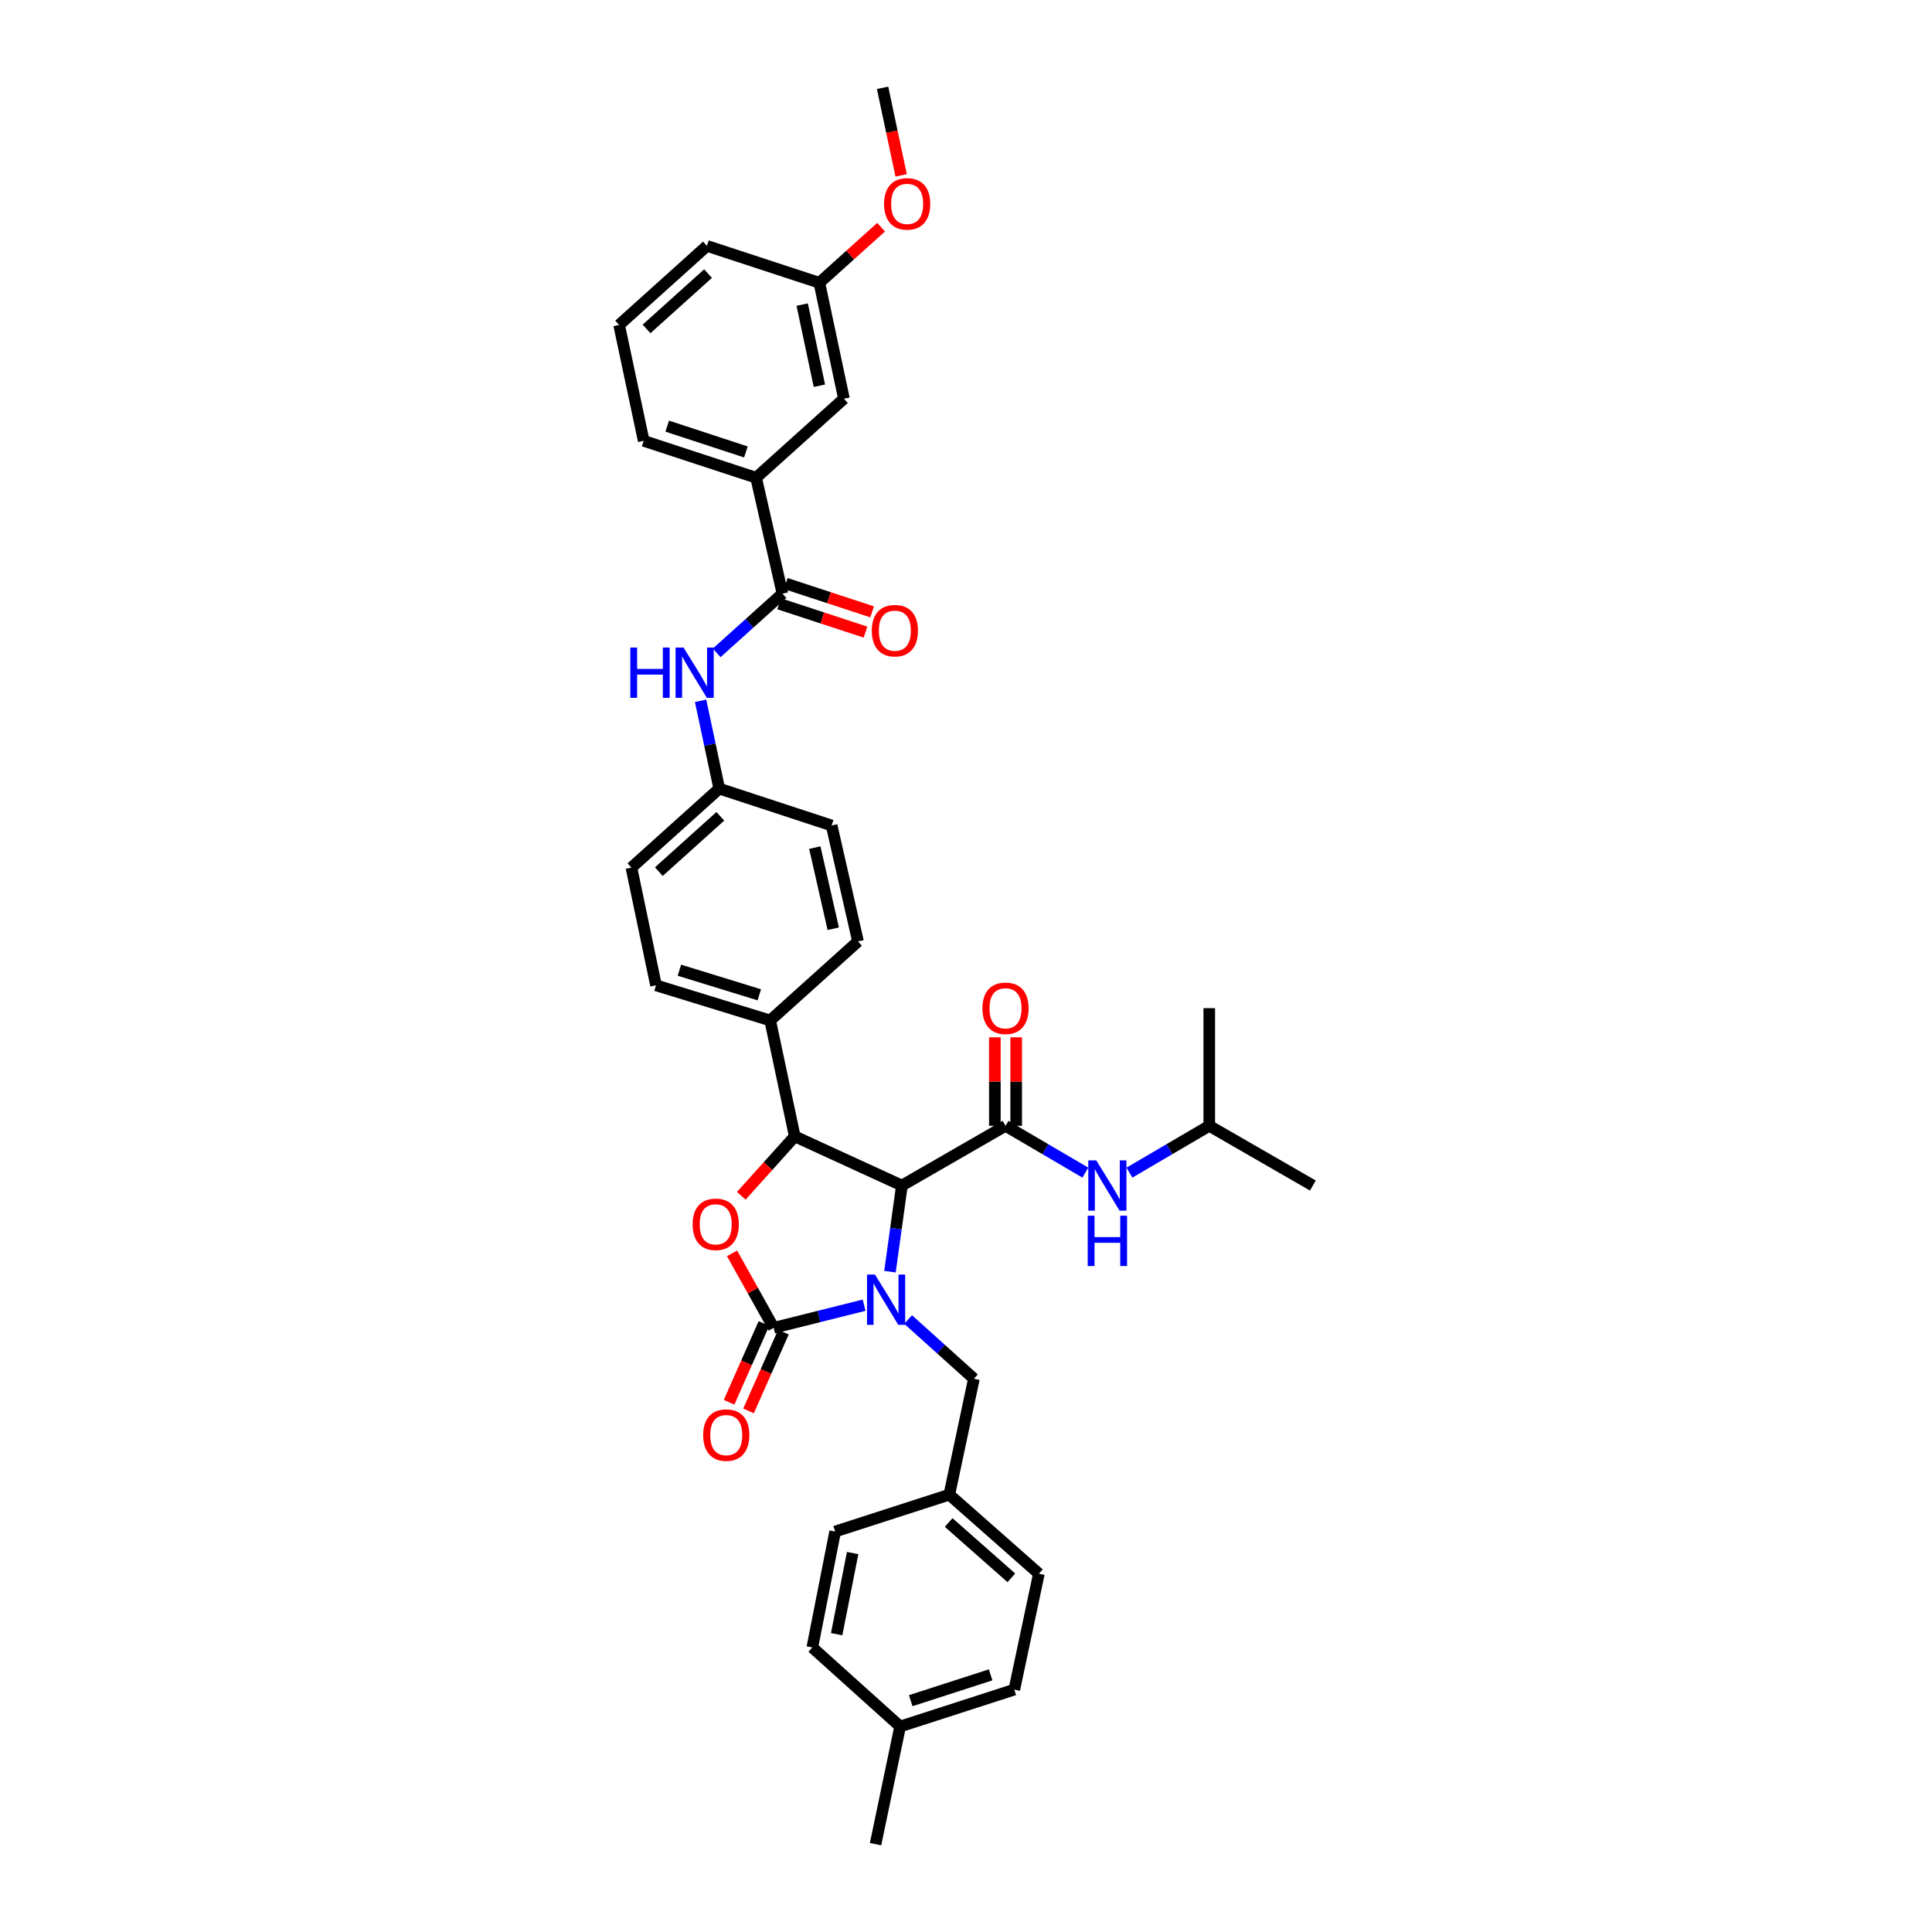 <?xml version='1.0' encoding='iso-8859-1'?>
<svg version='1.1' baseProfile='full'
              xmlns='http://www.w3.org/2000/svg'
                      xmlns:rdkit='http://www.rdkit.org/xml'
                      xmlns:xlink='http://www.w3.org/1999/xlink'
                  xml:space='preserve'
width='1000px' height='1000px' viewBox='0 0 1000 1000'>
<!-- END OF HEADER -->
<rect style='opacity:1.0;fill:#FFFFFF;stroke:none' width='1000' height='1000' x='0' y='0'> </rect>
<path class='bond-0' d='M 625.911,582.729 L 625.911,521.821' style='fill:none;fill-rule:evenodd;stroke:#000000;stroke-width:6px;stroke-linecap:butt;stroke-linejoin:miter;stroke-opacity:1' />
<path class='bond-1' d='M 625.911,582.729 L 679.543,613.633' style='fill:none;fill-rule:evenodd;stroke:#000000;stroke-width:6px;stroke-linecap:butt;stroke-linejoin:miter;stroke-opacity:1' />
<path class='bond-2' d='M 625.911,582.729 L 605.246,594.84' style='fill:none;fill-rule:evenodd;stroke:#000000;stroke-width:6px;stroke-linecap:butt;stroke-linejoin:miter;stroke-opacity:1' />
<path class='bond-2' d='M 605.246,594.84 L 584.582,606.951' style='fill:none;fill-rule:evenodd;stroke:#0000FF;stroke-width:6px;stroke-linecap:butt;stroke-linejoin:miter;stroke-opacity:1' />
<path class='bond-3' d='M 520.454,582.729 L 541.115,594.839' style='fill:none;fill-rule:evenodd;stroke:#000000;stroke-width:6px;stroke-linecap:butt;stroke-linejoin:miter;stroke-opacity:1' />
<path class='bond-3' d='M 541.115,594.839 L 561.777,606.95' style='fill:none;fill-rule:evenodd;stroke:#0000FF;stroke-width:6px;stroke-linecap:butt;stroke-linejoin:miter;stroke-opacity:1' />
<path class='bond-4' d='M 525.97,582.729 L 525.97,559.821' style='fill:none;fill-rule:evenodd;stroke:#000000;stroke-width:6px;stroke-linecap:butt;stroke-linejoin:miter;stroke-opacity:1' />
<path class='bond-4' d='M 525.97,559.821 L 525.97,536.914' style='fill:none;fill-rule:evenodd;stroke:#FF0000;stroke-width:6px;stroke-linecap:butt;stroke-linejoin:miter;stroke-opacity:1' />
<path class='bond-4' d='M 514.937,582.729 L 514.937,559.821' style='fill:none;fill-rule:evenodd;stroke:#000000;stroke-width:6px;stroke-linecap:butt;stroke-linejoin:miter;stroke-opacity:1' />
<path class='bond-4' d='M 514.937,559.821 L 514.937,536.914' style='fill:none;fill-rule:evenodd;stroke:#FF0000;stroke-width:6px;stroke-linecap:butt;stroke-linejoin:miter;stroke-opacity:1' />
<path class='bond-5' d='M 520.454,582.729 L 466.815,613.633' style='fill:none;fill-rule:evenodd;stroke:#000000;stroke-width:6px;stroke-linecap:butt;stroke-linejoin:miter;stroke-opacity:1' />
<path class='bond-6' d='M 320.457,168.184 L 365.913,127.276' style='fill:none;fill-rule:evenodd;stroke:#000000;stroke-width:6px;stroke-linecap:butt;stroke-linejoin:miter;stroke-opacity:1' />
<path class='bond-6' d='M 334.656,170.249 L 366.475,141.613' style='fill:none;fill-rule:evenodd;stroke:#000000;stroke-width:6px;stroke-linecap:butt;stroke-linejoin:miter;stroke-opacity:1' />
<path class='bond-7' d='M 320.457,168.184 L 333.182,228.185' style='fill:none;fill-rule:evenodd;stroke:#000000;stroke-width:6px;stroke-linecap:butt;stroke-linejoin:miter;stroke-opacity:1' />
<path class='bond-8' d='M 370.948,337.918 L 387.974,322.595' style='fill:none;fill-rule:evenodd;stroke:#0000FF;stroke-width:6px;stroke-linecap:butt;stroke-linejoin:miter;stroke-opacity:1' />
<path class='bond-8' d='M 387.974,322.595 L 405,307.273' style='fill:none;fill-rule:evenodd;stroke:#000000;stroke-width:6px;stroke-linecap:butt;stroke-linejoin:miter;stroke-opacity:1' />
<path class='bond-9' d='M 362.632,362.733 L 367.454,385.457' style='fill:none;fill-rule:evenodd;stroke:#0000FF;stroke-width:6px;stroke-linecap:butt;stroke-linejoin:miter;stroke-opacity:1' />
<path class='bond-9' d='M 367.454,385.457 L 372.275,408.181' style='fill:none;fill-rule:evenodd;stroke:#000000;stroke-width:6px;stroke-linecap:butt;stroke-linejoin:miter;stroke-opacity:1' />
<path class='bond-10' d='M 403.28,312.514 L 425.629,319.848' style='fill:none;fill-rule:evenodd;stroke:#000000;stroke-width:6px;stroke-linecap:butt;stroke-linejoin:miter;stroke-opacity:1' />
<path class='bond-10' d='M 425.629,319.848 L 447.977,327.182' style='fill:none;fill-rule:evenodd;stroke:#FF0000;stroke-width:6px;stroke-linecap:butt;stroke-linejoin:miter;stroke-opacity:1' />
<path class='bond-10' d='M 406.72,302.031 L 429.069,309.365' style='fill:none;fill-rule:evenodd;stroke:#000000;stroke-width:6px;stroke-linecap:butt;stroke-linejoin:miter;stroke-opacity:1' />
<path class='bond-10' d='M 429.069,309.365 L 451.417,316.7' style='fill:none;fill-rule:evenodd;stroke:#FF0000;stroke-width:6px;stroke-linecap:butt;stroke-linejoin:miter;stroke-opacity:1' />
<path class='bond-11' d='M 405,307.273 L 391.362,247.272' style='fill:none;fill-rule:evenodd;stroke:#000000;stroke-width:6px;stroke-linecap:butt;stroke-linejoin:miter;stroke-opacity:1' />
<path class='bond-12' d='M 333.182,228.185 L 391.362,247.272' style='fill:none;fill-rule:evenodd;stroke:#000000;stroke-width:6px;stroke-linecap:butt;stroke-linejoin:miter;stroke-opacity:1' />
<path class='bond-12' d='M 345.348,220.565 L 386.074,233.926' style='fill:none;fill-rule:evenodd;stroke:#000000;stroke-width:6px;stroke-linecap:butt;stroke-linejoin:miter;stroke-opacity:1' />
<path class='bond-13' d='M 491.364,773.636 L 432.276,792.723' style='fill:none;fill-rule:evenodd;stroke:#000000;stroke-width:6px;stroke-linecap:butt;stroke-linejoin:miter;stroke-opacity:1' />
<path class='bond-14' d='M 491.364,773.636 L 537.727,814.543' style='fill:none;fill-rule:evenodd;stroke:#000000;stroke-width:6px;stroke-linecap:butt;stroke-linejoin:miter;stroke-opacity:1' />
<path class='bond-14' d='M 491.019,788.045 L 523.473,816.68' style='fill:none;fill-rule:evenodd;stroke:#000000;stroke-width:6px;stroke-linecap:butt;stroke-linejoin:miter;stroke-opacity:1' />
<path class='bond-15' d='M 491.364,773.636 L 504.088,713.635' style='fill:none;fill-rule:evenodd;stroke:#000000;stroke-width:6px;stroke-linecap:butt;stroke-linejoin:miter;stroke-opacity:1' />
<path class='bond-16' d='M 447.265,675.57 L 423.858,681.421' style='fill:none;fill-rule:evenodd;stroke:#0000FF;stroke-width:6px;stroke-linecap:butt;stroke-linejoin:miter;stroke-opacity:1' />
<path class='bond-16' d='M 423.858,681.421 L 400.452,687.272' style='fill:none;fill-rule:evenodd;stroke:#000000;stroke-width:6px;stroke-linecap:butt;stroke-linejoin:miter;stroke-opacity:1' />
<path class='bond-17' d='M 460.646,658.217 L 463.731,635.925' style='fill:none;fill-rule:evenodd;stroke:#0000FF;stroke-width:6px;stroke-linecap:butt;stroke-linejoin:miter;stroke-opacity:1' />
<path class='bond-17' d='M 463.731,635.925 L 466.815,613.633' style='fill:none;fill-rule:evenodd;stroke:#000000;stroke-width:6px;stroke-linecap:butt;stroke-linejoin:miter;stroke-opacity:1' />
<path class='bond-18' d='M 470.042,682.991 L 487.065,698.313' style='fill:none;fill-rule:evenodd;stroke:#0000FF;stroke-width:6px;stroke-linecap:butt;stroke-linejoin:miter;stroke-opacity:1' />
<path class='bond-18' d='M 487.065,698.313 L 504.088,713.635' style='fill:none;fill-rule:evenodd;stroke:#000000;stroke-width:6px;stroke-linecap:butt;stroke-linejoin:miter;stroke-opacity:1' />
<path class='bond-19' d='M 465.908,893.631 L 525.002,874.544' style='fill:none;fill-rule:evenodd;stroke:#000000;stroke-width:6px;stroke-linecap:butt;stroke-linejoin:miter;stroke-opacity:1' />
<path class='bond-19' d='M 471.381,880.269 L 512.747,866.908' style='fill:none;fill-rule:evenodd;stroke:#000000;stroke-width:6px;stroke-linecap:butt;stroke-linejoin:miter;stroke-opacity:1' />
<path class='bond-20' d='M 465.908,893.631 L 453.183,954.545' style='fill:none;fill-rule:evenodd;stroke:#000000;stroke-width:6px;stroke-linecap:butt;stroke-linejoin:miter;stroke-opacity:1' />
<path class='bond-21' d='M 465.908,893.631 L 420.452,852.724' style='fill:none;fill-rule:evenodd;stroke:#000000;stroke-width:6px;stroke-linecap:butt;stroke-linejoin:miter;stroke-opacity:1' />
<path class='bond-22' d='M 420.452,852.724 L 432.276,792.723' style='fill:none;fill-rule:evenodd;stroke:#000000;stroke-width:6px;stroke-linecap:butt;stroke-linejoin:miter;stroke-opacity:1' />
<path class='bond-22' d='M 433.051,845.857 L 441.327,803.856' style='fill:none;fill-rule:evenodd;stroke:#000000;stroke-width:6px;stroke-linecap:butt;stroke-linejoin:miter;stroke-opacity:1' />
<path class='bond-23' d='M 400.452,687.272 L 389.678,668.006' style='fill:none;fill-rule:evenodd;stroke:#000000;stroke-width:6px;stroke-linecap:butt;stroke-linejoin:miter;stroke-opacity:1' />
<path class='bond-23' d='M 389.678,668.006 L 378.903,648.741' style='fill:none;fill-rule:evenodd;stroke:#FF0000;stroke-width:6px;stroke-linecap:butt;stroke-linejoin:miter;stroke-opacity:1' />
<path class='bond-24' d='M 395.408,685.04 L 386.385,705.425' style='fill:none;fill-rule:evenodd;stroke:#000000;stroke-width:6px;stroke-linecap:butt;stroke-linejoin:miter;stroke-opacity:1' />
<path class='bond-24' d='M 386.385,705.425 L 377.363,725.81' style='fill:none;fill-rule:evenodd;stroke:#FF0000;stroke-width:6px;stroke-linecap:butt;stroke-linejoin:miter;stroke-opacity:1' />
<path class='bond-24' d='M 405.497,689.505 L 396.474,709.89' style='fill:none;fill-rule:evenodd;stroke:#000000;stroke-width:6px;stroke-linecap:butt;stroke-linejoin:miter;stroke-opacity:1' />
<path class='bond-24' d='M 396.474,709.89 L 387.452,730.276' style='fill:none;fill-rule:evenodd;stroke:#FF0000;stroke-width:6px;stroke-linecap:butt;stroke-linejoin:miter;stroke-opacity:1' />
<path class='bond-25' d='M 466.815,613.633 L 411.362,588.184' style='fill:none;fill-rule:evenodd;stroke:#000000;stroke-width:6px;stroke-linecap:butt;stroke-linejoin:miter;stroke-opacity:1' />
<path class='bond-26' d='M 411.362,588.184 L 397.522,603.561' style='fill:none;fill-rule:evenodd;stroke:#000000;stroke-width:6px;stroke-linecap:butt;stroke-linejoin:miter;stroke-opacity:1' />
<path class='bond-26' d='M 397.522,603.561 L 383.681,618.939' style='fill:none;fill-rule:evenodd;stroke:#FF0000;stroke-width:6px;stroke-linecap:butt;stroke-linejoin:miter;stroke-opacity:1' />
<path class='bond-27' d='M 411.362,588.184 L 398.638,528.183' style='fill:none;fill-rule:evenodd;stroke:#000000;stroke-width:6px;stroke-linecap:butt;stroke-linejoin:miter;stroke-opacity:1' />
<path class='bond-28' d='M 372.275,408.181 L 326.819,449.089' style='fill:none;fill-rule:evenodd;stroke:#000000;stroke-width:6px;stroke-linecap:butt;stroke-linejoin:miter;stroke-opacity:1' />
<path class='bond-28' d='M 372.837,422.518 L 341.018,451.154' style='fill:none;fill-rule:evenodd;stroke:#000000;stroke-width:6px;stroke-linecap:butt;stroke-linejoin:miter;stroke-opacity:1' />
<path class='bond-29' d='M 372.275,408.181 L 430.456,427.274' style='fill:none;fill-rule:evenodd;stroke:#000000;stroke-width:6px;stroke-linecap:butt;stroke-linejoin:miter;stroke-opacity:1' />
<path class='bond-30' d='M 326.819,449.089 L 339.544,509.997' style='fill:none;fill-rule:evenodd;stroke:#000000;stroke-width:6px;stroke-linecap:butt;stroke-linejoin:miter;stroke-opacity:1' />
<path class='bond-31' d='M 430.456,427.274 L 444.094,487.275' style='fill:none;fill-rule:evenodd;stroke:#000000;stroke-width:6px;stroke-linecap:butt;stroke-linejoin:miter;stroke-opacity:1' />
<path class='bond-31' d='M 421.743,438.72 L 431.289,480.721' style='fill:none;fill-rule:evenodd;stroke:#000000;stroke-width:6px;stroke-linecap:butt;stroke-linejoin:miter;stroke-opacity:1' />
<path class='bond-32' d='M 398.638,528.183 L 444.094,487.275' style='fill:none;fill-rule:evenodd;stroke:#000000;stroke-width:6px;stroke-linecap:butt;stroke-linejoin:miter;stroke-opacity:1' />
<path class='bond-33' d='M 398.638,528.183 L 339.544,509.997' style='fill:none;fill-rule:evenodd;stroke:#000000;stroke-width:6px;stroke-linecap:butt;stroke-linejoin:miter;stroke-opacity:1' />
<path class='bond-33' d='M 393.019,514.91 L 351.653,502.18' style='fill:none;fill-rule:evenodd;stroke:#000000;stroke-width:6px;stroke-linecap:butt;stroke-linejoin:miter;stroke-opacity:1' />
<path class='bond-34' d='M 525.002,874.544 L 537.727,814.543' style='fill:none;fill-rule:evenodd;stroke:#000000;stroke-width:6px;stroke-linecap:butt;stroke-linejoin:miter;stroke-opacity:1' />
<path class='bond-35' d='M 391.362,247.272 L 436.818,206.364' style='fill:none;fill-rule:evenodd;stroke:#000000;stroke-width:6px;stroke-linecap:butt;stroke-linejoin:miter;stroke-opacity:1' />
<path class='bond-36' d='M 436.818,206.364 L 424.093,146.363' style='fill:none;fill-rule:evenodd;stroke:#000000;stroke-width:6px;stroke-linecap:butt;stroke-linejoin:miter;stroke-opacity:1' />
<path class='bond-36' d='M 424.116,199.653 L 415.209,157.652' style='fill:none;fill-rule:evenodd;stroke:#000000;stroke-width:6px;stroke-linecap:butt;stroke-linejoin:miter;stroke-opacity:1' />
<path class='bond-37' d='M 365.913,127.276 L 424.093,146.363' style='fill:none;fill-rule:evenodd;stroke:#000000;stroke-width:6px;stroke-linecap:butt;stroke-linejoin:miter;stroke-opacity:1' />
<path class='bond-38' d='M 424.093,146.363 L 440.078,131.976' style='fill:none;fill-rule:evenodd;stroke:#000000;stroke-width:6px;stroke-linecap:butt;stroke-linejoin:miter;stroke-opacity:1' />
<path class='bond-38' d='M 440.078,131.976 L 456.062,117.589' style='fill:none;fill-rule:evenodd;stroke:#FF0000;stroke-width:6px;stroke-linecap:butt;stroke-linejoin:miter;stroke-opacity:1' />
<path class='bond-39' d='M 466.426,90.756 L 461.622,68.105' style='fill:none;fill-rule:evenodd;stroke:#FF0000;stroke-width:6px;stroke-linecap:butt;stroke-linejoin:miter;stroke-opacity:1' />
<path class='bond-39' d='M 461.622,68.105 L 456.818,45.455' style='fill:none;fill-rule:evenodd;stroke:#000000;stroke-width:6px;stroke-linecap:butt;stroke-linejoin:miter;stroke-opacity:1' />
<path  class='atom-2' d='M 567.424 600.614
L 575.956 614.406
Q 576.802 615.766, 578.162 618.23
Q 579.523 620.694, 579.597 620.841
L 579.597 600.614
L 583.054 600.614
L 583.054 626.652
L 579.486 626.652
L 570.329 611.574
Q 569.262 609.809, 568.122 607.786
Q 567.019 605.763, 566.688 605.138
L 566.688 626.652
L 563.305 626.652
L 563.305 600.614
L 567.424 600.614
' fill='#0000FF'/>
<path  class='atom-2' d='M 562.992 629.256
L 566.523 629.256
L 566.523 640.326
L 579.836 640.326
L 579.836 629.256
L 583.366 629.256
L 583.366 655.294
L 579.836 655.294
L 579.836 643.268
L 566.523 643.268
L 566.523 655.294
L 562.992 655.294
L 562.992 629.256
' fill='#0000FF'/>
<path  class='atom-3' d='M 508.502 521.894
Q 508.502 515.642, 511.591 512.149
Q 514.68 508.655, 520.454 508.655
Q 526.228 508.655, 529.317 512.149
Q 532.406 515.642, 532.406 521.894
Q 532.406 528.22, 529.28 531.824
Q 526.154 535.391, 520.454 535.391
Q 514.717 535.391, 511.591 531.824
Q 508.502 528.257, 508.502 521.894
M 520.454 532.449
Q 524.426 532.449, 526.559 529.801
Q 528.729 527.117, 528.729 521.894
Q 528.729 516.782, 526.559 514.208
Q 524.426 511.597, 520.454 511.597
Q 516.482 511.597, 514.312 514.171
Q 512.179 516.746, 512.179 521.894
Q 512.179 527.153, 514.312 529.801
Q 516.482 532.449, 520.454 532.449
' fill='#FF0000'/>
<path  class='atom-6' d='M 326.243 335.162
L 329.774 335.162
L 329.774 346.231
L 343.087 346.231
L 343.087 335.162
L 346.617 335.162
L 346.617 361.199
L 343.087 361.199
L 343.087 349.173
L 329.774 349.173
L 329.774 361.199
L 326.243 361.199
L 326.243 335.162
' fill='#0000FF'/>
<path  class='atom-6' d='M 353.789 335.162
L 362.321 348.953
Q 363.167 350.313, 364.528 352.777
Q 365.888 355.242, 365.962 355.389
L 365.962 335.162
L 369.419 335.162
L 369.419 361.199
L 365.852 361.199
L 356.694 346.121
Q 355.628 344.356, 354.488 342.333
Q 353.384 340.31, 353.053 339.685
L 353.053 361.199
L 349.67 361.199
L 349.67 335.162
L 353.789 335.162
' fill='#0000FF'/>
<path  class='atom-8' d='M 451.228 326.439
Q 451.228 320.187, 454.317 316.694
Q 457.407 313.2, 463.181 313.2
Q 468.954 313.2, 472.044 316.694
Q 475.133 320.187, 475.133 326.439
Q 475.133 332.765, 472.007 336.369
Q 468.881 339.936, 463.181 339.936
Q 457.443 339.936, 454.317 336.369
Q 451.228 332.802, 451.228 326.439
M 463.181 336.994
Q 467.152 336.994, 469.285 334.346
Q 471.455 331.662, 471.455 326.439
Q 471.455 321.327, 469.285 318.753
Q 467.152 316.142, 463.181 316.142
Q 459.209 316.142, 457.039 318.716
Q 454.906 321.291, 454.906 326.439
Q 454.906 331.698, 457.039 334.346
Q 459.209 336.994, 463.181 336.994
' fill='#FF0000'/>
<path  class='atom-11' d='M 452.883 659.708
L 461.415 673.499
Q 462.261 674.86, 463.622 677.324
Q 464.983 679.788, 465.056 679.935
L 465.056 659.708
L 468.513 659.708
L 468.513 685.746
L 464.946 685.746
L 455.789 670.668
Q 454.722 668.902, 453.582 666.88
Q 452.479 664.857, 452.148 664.232
L 452.148 685.746
L 448.764 685.746
L 448.764 659.708
L 452.883 659.708
' fill='#0000FF'/>
<path  class='atom-17' d='M 358.502 633.707
Q 358.502 627.455, 361.592 623.961
Q 364.681 620.468, 370.455 620.468
Q 376.229 620.468, 379.318 623.961
Q 382.407 627.455, 382.407 633.707
Q 382.407 640.033, 379.281 643.637
Q 376.155 647.204, 370.455 647.204
Q 364.718 647.204, 361.592 643.637
Q 358.502 640.069, 358.502 633.707
M 370.455 644.262
Q 374.427 644.262, 376.56 641.614
Q 378.729 638.929, 378.729 633.707
Q 378.729 628.595, 376.56 626.021
Q 374.427 623.41, 370.455 623.41
Q 366.483 623.41, 364.313 625.984
Q 362.18 628.558, 362.18 633.707
Q 362.18 638.966, 364.313 641.614
Q 366.483 644.262, 370.455 644.262
' fill='#FF0000'/>
<path  class='atom-18' d='M 363.958 742.799
Q 363.958 736.547, 367.047 733.053
Q 370.136 729.559, 375.91 729.559
Q 381.684 729.559, 384.773 733.053
Q 387.862 736.547, 387.862 742.799
Q 387.862 749.124, 384.736 752.728
Q 381.61 756.296, 375.91 756.296
Q 370.173 756.296, 367.047 752.728
Q 363.958 749.161, 363.958 742.799
M 375.91 753.353
Q 379.882 753.353, 382.015 750.705
Q 384.185 748.021, 384.185 742.799
Q 384.185 737.687, 382.015 735.112
Q 379.882 732.501, 375.91 732.501
Q 371.938 732.501, 369.768 735.075
Q 367.635 737.65, 367.635 742.799
Q 367.635 748.058, 369.768 750.705
Q 371.938 753.353, 375.91 753.353
' fill='#FF0000'/>
<path  class='atom-34' d='M 457.591 105.529
Q 457.591 99.277, 460.68 95.783
Q 463.769 92.289, 469.543 92.289
Q 475.317 92.289, 478.406 95.783
Q 481.495 99.277, 481.495 105.529
Q 481.495 111.855, 478.369 115.459
Q 475.243 119.026, 469.543 119.026
Q 463.806 119.026, 460.68 115.459
Q 457.591 111.891, 457.591 105.529
M 469.543 116.084
Q 473.515 116.084, 475.648 113.436
Q 477.818 110.751, 477.818 105.529
Q 477.818 100.417, 475.648 97.843
Q 473.515 95.232, 469.543 95.232
Q 465.571 95.232, 463.401 97.806
Q 461.268 100.38, 461.268 105.529
Q 461.268 110.788, 463.401 113.436
Q 465.571 116.084, 469.543 116.084
' fill='#FF0000'/>
</svg>
